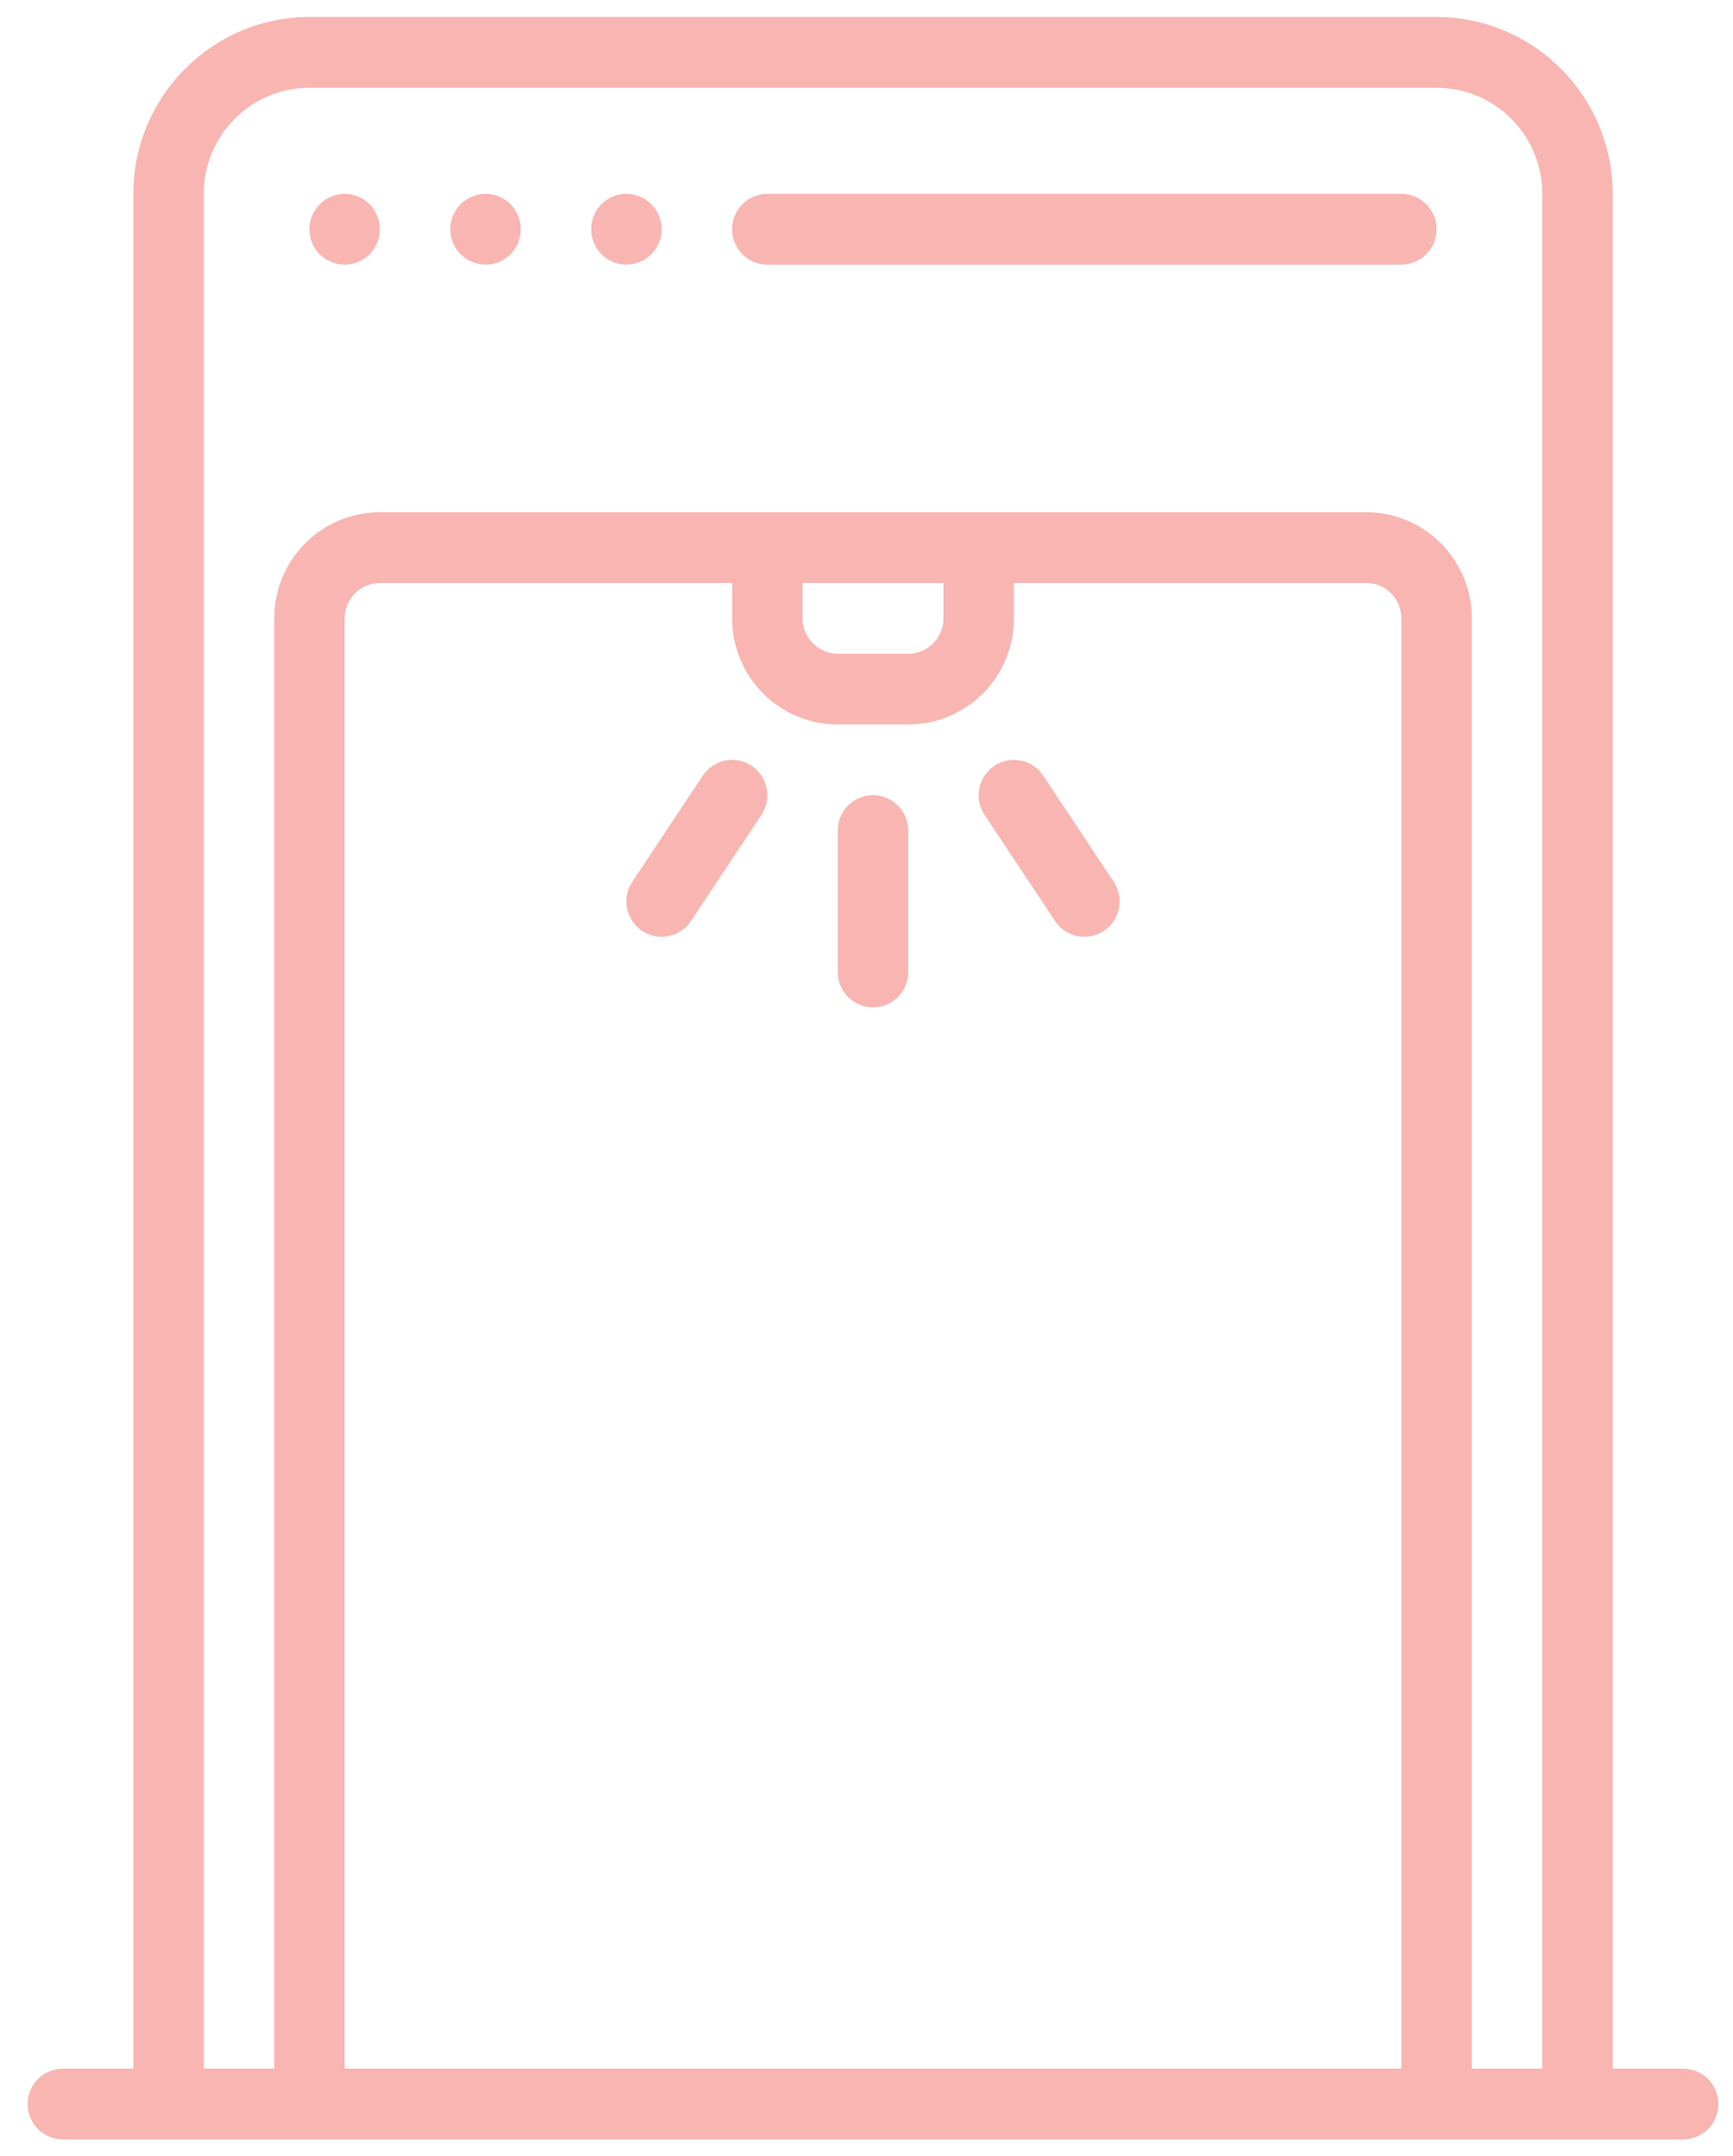 <?xml version="1.0" encoding="UTF-8"?>
<svg xmlns="http://www.w3.org/2000/svg" width="41" height="51" viewBox="0 0 41 51" fill="none">
  <path d="M33.988 0.402H7.321C5.021 0.405 3.157 2.277 3.154 4.586V48.938H1.488C1.027 48.938 0.654 49.312 0.654 49.774C0.654 50.237 1.027 50.611 1.488 50.611H39.821C40.281 50.611 40.654 50.237 40.654 49.774C40.654 49.312 40.281 48.938 39.821 48.938H38.154V4.586C38.151 2.277 36.288 0.405 33.988 0.402ZM8.154 48.938V14.628C8.154 14.166 8.527 13.791 8.988 13.791H17.321V14.628C17.321 16.015 18.44 17.139 19.821 17.139H21.488C22.868 17.139 23.988 16.015 23.988 14.628V13.791H32.321C32.781 13.791 33.154 14.166 33.154 14.628V48.938H8.154ZM18.988 13.791H22.321V14.628C22.321 15.09 21.948 15.465 21.488 15.465H19.821C19.361 15.465 18.988 15.09 18.988 14.628V13.791ZM34.821 48.938V14.628C34.821 13.242 33.702 12.118 32.321 12.118H8.988C7.607 12.118 6.488 13.242 6.488 14.628V48.938H4.821V4.586C4.821 3.2 5.94 2.076 7.321 2.076H33.988C35.368 2.076 36.488 3.2 36.488 4.586V48.938H34.821Z" fill="#F8B5B2"></path>
  <path fill-rule="evenodd" clip-rule="evenodd" d="M20.654 18.811C20.193 18.811 19.82 19.185 19.82 19.647V22.995C19.82 23.457 20.193 23.831 20.654 23.831C21.114 23.831 21.487 23.457 21.487 22.995V19.647C21.487 19.185 21.114 18.811 20.654 18.811Z" fill="#F8B5B2"></path>
  <path fill-rule="evenodd" clip-rule="evenodd" d="M24.681 18.349C24.426 17.965 23.908 17.861 23.525 18.117C23.142 18.374 23.039 18.893 23.294 19.278L24.961 21.788C25.126 22.037 25.411 22.178 25.708 22.159C26.006 22.14 26.27 21.963 26.402 21.695C26.534 21.427 26.513 21.108 26.348 20.86L24.681 18.349Z" fill="#F8B5B2"></path>
  <path fill-rule="evenodd" clip-rule="evenodd" d="M16.627 18.349L14.96 20.86C14.795 21.108 14.775 21.427 14.906 21.695C15.039 21.963 15.303 22.14 15.6 22.159C15.897 22.178 16.182 22.037 16.347 21.788L18.014 19.278C18.179 19.029 18.2 18.711 18.067 18.443C17.936 18.175 17.671 17.998 17.374 17.978C17.077 17.959 16.792 18.1 16.627 18.349Z" fill="#F8B5B2"></path>
  <path d="M8.154 6.26C8.614 6.26 8.987 5.885 8.987 5.423C8.987 4.961 8.614 4.586 8.154 4.586C7.693 4.586 7.32 4.961 7.32 5.423C7.32 5.885 7.693 6.26 8.154 6.26Z" fill="#F8B5B2"></path>
  <path d="M11.488 6.26C11.948 6.26 12.321 5.885 12.321 5.423C12.321 4.961 11.948 4.586 11.488 4.586C11.027 4.586 10.654 4.961 10.654 5.423C10.654 5.885 11.027 6.26 11.488 6.26Z" fill="#F8B5B2"></path>
  <path d="M14.82 6.26C15.28 6.26 15.653 5.885 15.653 5.423C15.653 4.961 15.28 4.586 14.82 4.586C14.359 4.586 13.986 4.961 13.986 5.423C13.986 5.885 14.359 6.26 14.82 6.26Z" fill="#F8B5B2"></path>
  <path fill-rule="evenodd" clip-rule="evenodd" d="M33.154 4.586H18.154C17.693 4.586 17.32 4.961 17.32 5.423C17.32 5.885 17.693 6.26 18.154 6.26H33.154C33.614 6.26 33.987 5.885 33.987 5.423C33.987 4.961 33.614 4.586 33.154 4.586Z" fill="#F8B5B2"></path>
</svg>
